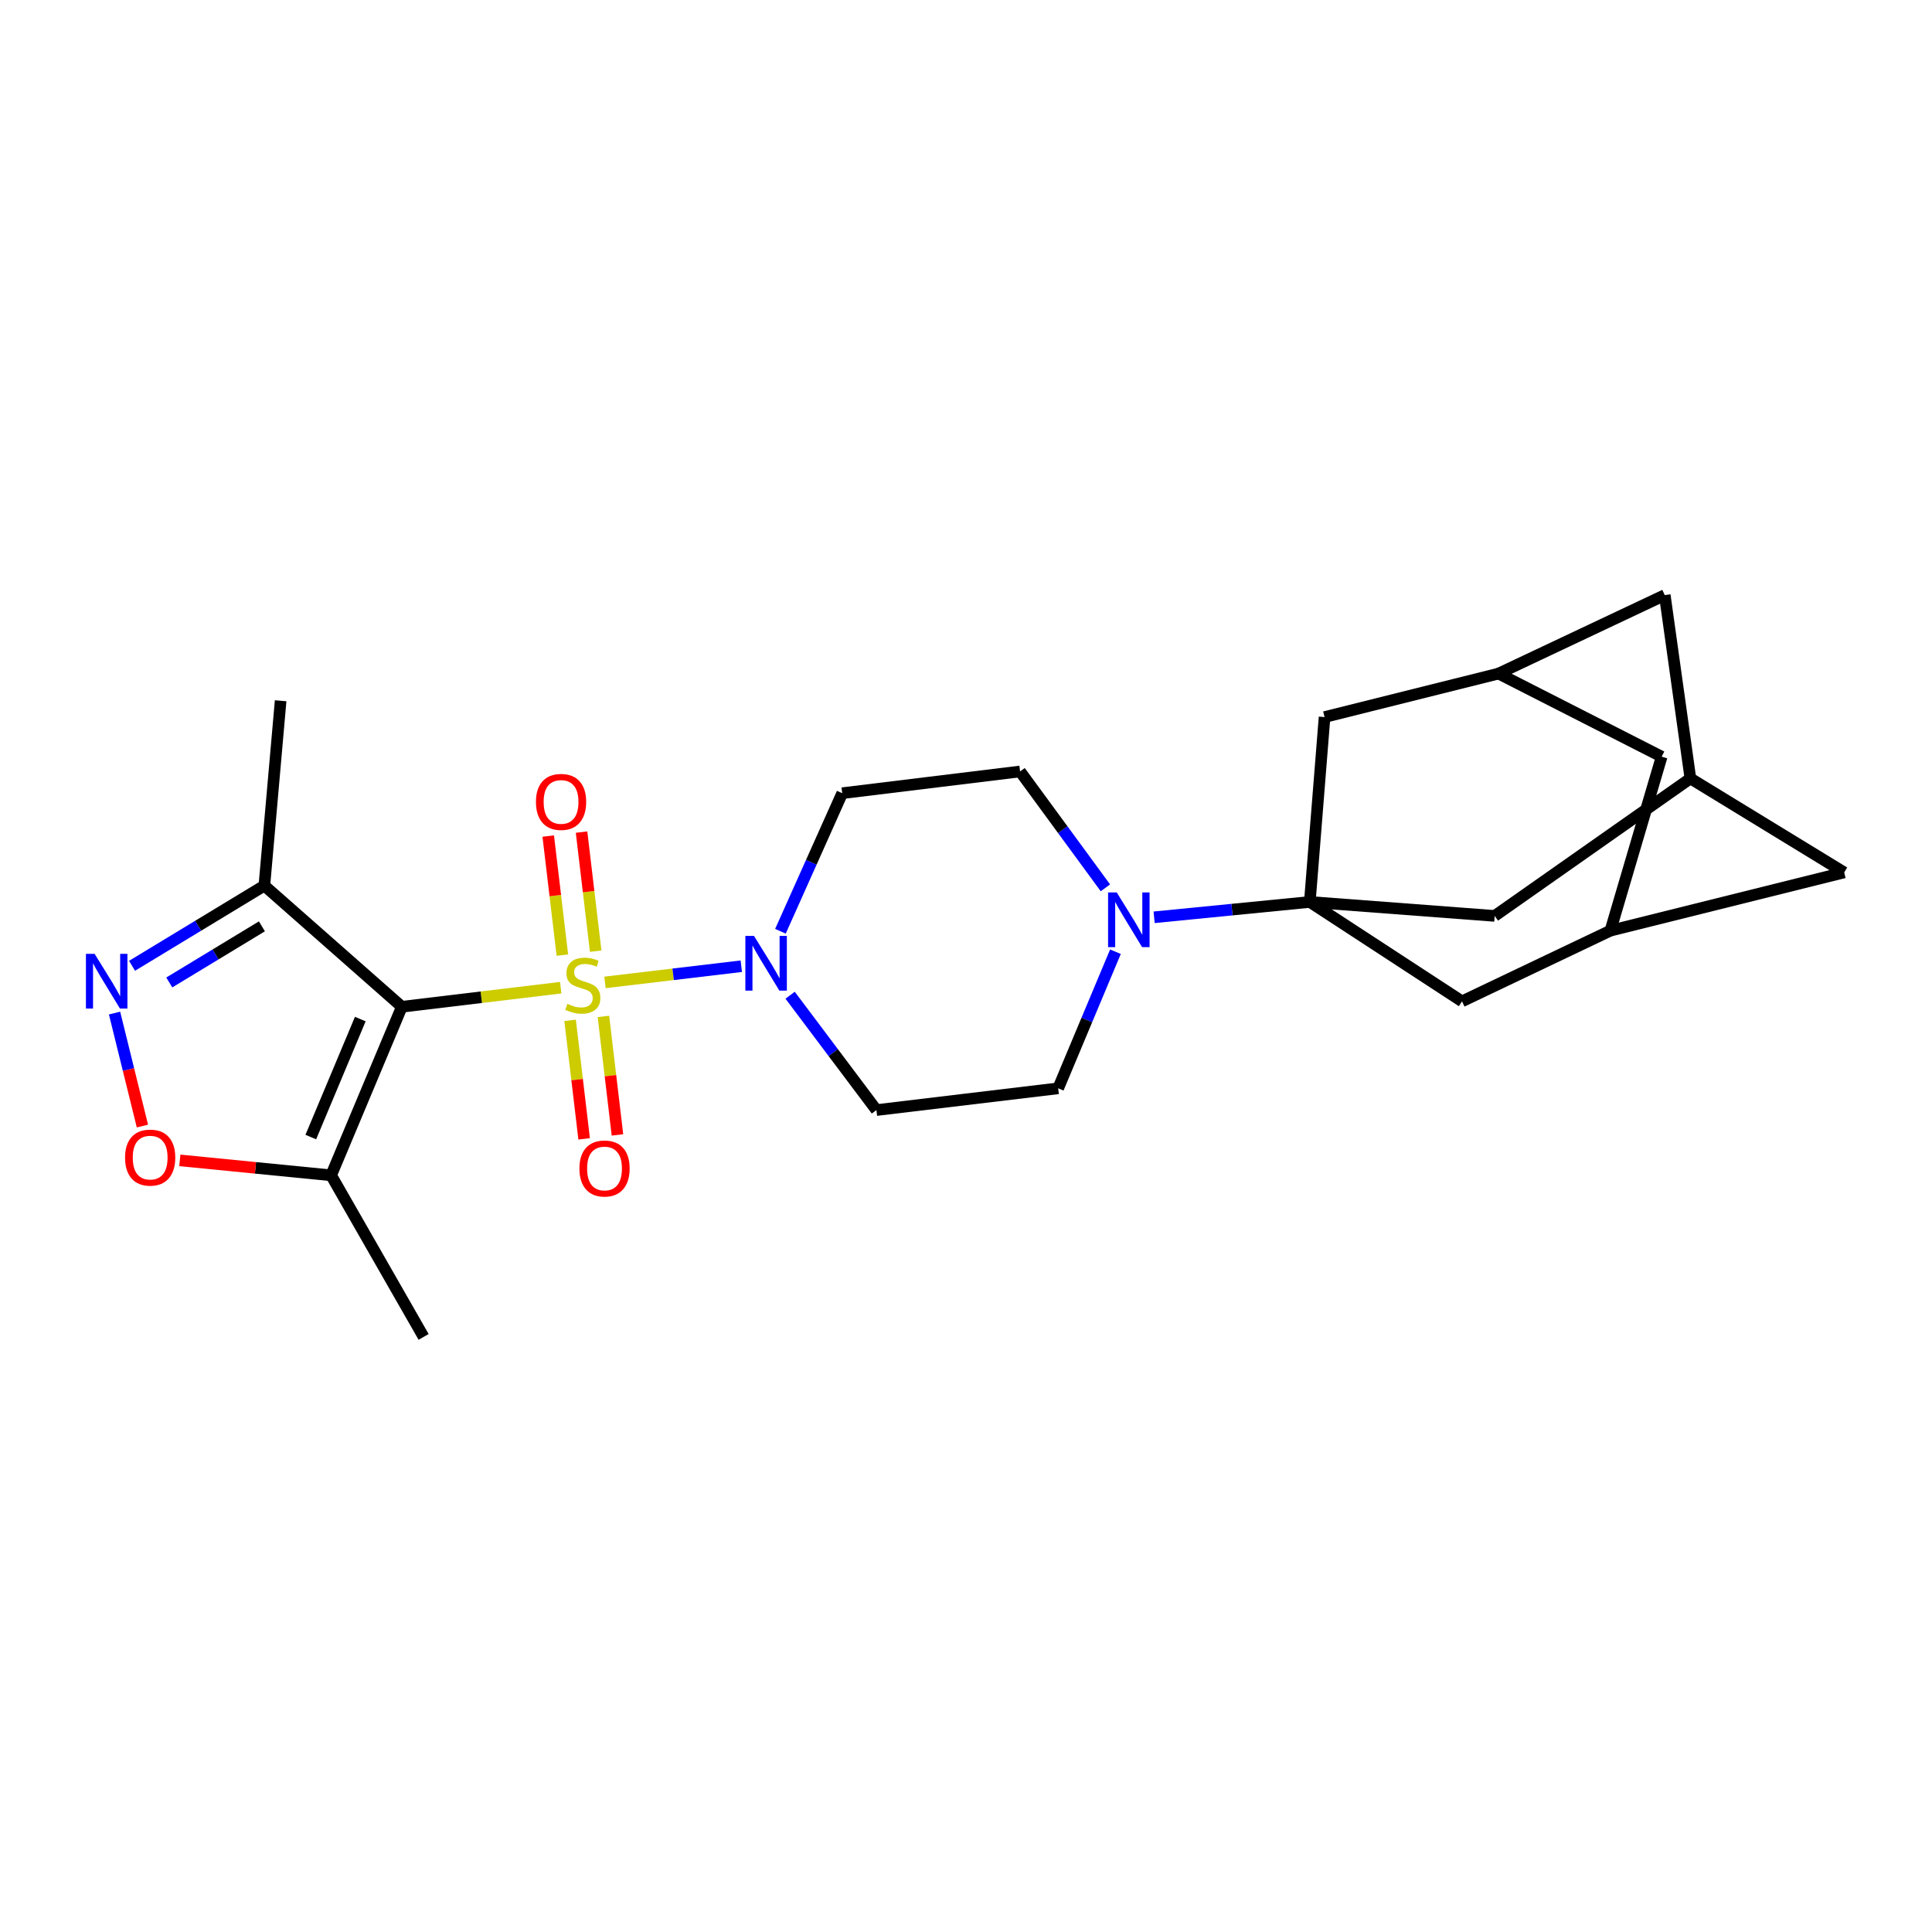 <?xml version='1.0' encoding='iso-8859-1'?>
<svg version='1.1' baseProfile='full'
              xmlns='http://www.w3.org/2000/svg'
                      xmlns:rdkit='http://www.rdkit.org/xml'
                      xmlns:xlink='http://www.w3.org/1999/xlink'
                  xml:space='preserve'
width='1000px' height='1000px' viewBox='0 0 1000 1000'>
<!-- END OF HEADER -->
<rect style='opacity:1.0;fill:#FFFFFF;stroke:none' width='1000' height='1000' x='0' y='0'> </rect>
<path class='bond-0' d='M 290.224,511.225 L 249.108,516.163' style='fill:none;fill-rule:evenodd;stroke:#CCCC00;stroke-width:6px;stroke-linecap:butt;stroke-linejoin:miter;stroke-opacity:1' />
<path class='bond-0' d='M 249.108,516.163 L 207.993,521.102' style='fill:none;fill-rule:evenodd;stroke:#000000;stroke-width:6px;stroke-linecap:butt;stroke-linejoin:miter;stroke-opacity:1' />
<path class='bond-2' d='M 313.131,508.49 L 348.414,504.303' style='fill:none;fill-rule:evenodd;stroke:#CCCC00;stroke-width:6px;stroke-linecap:butt;stroke-linejoin:miter;stroke-opacity:1' />
<path class='bond-2' d='M 348.414,504.303 L 383.697,500.115' style='fill:none;fill-rule:evenodd;stroke:#0000FF;stroke-width:6px;stroke-linecap:butt;stroke-linejoin:miter;stroke-opacity:1' />
<path class='bond-8' d='M 295.085,528.141 L 298.718,558.808' style='fill:none;fill-rule:evenodd;stroke:#CCCC00;stroke-width:6px;stroke-linecap:butt;stroke-linejoin:miter;stroke-opacity:1' />
<path class='bond-8' d='M 298.718,558.808 L 302.351,589.474' style='fill:none;fill-rule:evenodd;stroke:#FF0000;stroke-width:6px;stroke-linecap:butt;stroke-linejoin:miter;stroke-opacity:1' />
<path class='bond-8' d='M 312.331,526.098 L 315.965,556.764' style='fill:none;fill-rule:evenodd;stroke:#CCCC00;stroke-width:6px;stroke-linecap:butt;stroke-linejoin:miter;stroke-opacity:1' />
<path class='bond-8' d='M 315.965,556.764 L 319.598,587.431' style='fill:none;fill-rule:evenodd;stroke:#FF0000;stroke-width:6px;stroke-linecap:butt;stroke-linejoin:miter;stroke-opacity:1' />
<path class='bond-9' d='M 308.326,492.319 L 304.669,461.507' style='fill:none;fill-rule:evenodd;stroke:#CCCC00;stroke-width:6px;stroke-linecap:butt;stroke-linejoin:miter;stroke-opacity:1' />
<path class='bond-9' d='M 304.669,461.507 L 301.011,430.695' style='fill:none;fill-rule:evenodd;stroke:#FF0000;stroke-width:6px;stroke-linecap:butt;stroke-linejoin:miter;stroke-opacity:1' />
<path class='bond-9' d='M 291.079,494.366 L 287.422,463.554' style='fill:none;fill-rule:evenodd;stroke:#CCCC00;stroke-width:6px;stroke-linecap:butt;stroke-linejoin:miter;stroke-opacity:1' />
<path class='bond-9' d='M 287.422,463.554 L 283.765,432.742' style='fill:none;fill-rule:evenodd;stroke:#FF0000;stroke-width:6px;stroke-linecap:butt;stroke-linejoin:miter;stroke-opacity:1' />
<path class='bond-4' d='M 207.993,521.102 L 171.396,608.344' style='fill:none;fill-rule:evenodd;stroke:#000000;stroke-width:6px;stroke-linecap:butt;stroke-linejoin:miter;stroke-opacity:1' />
<path class='bond-4' d='M 186.488,527.47 L 160.87,588.54' style='fill:none;fill-rule:evenodd;stroke:#000000;stroke-width:6px;stroke-linecap:butt;stroke-linejoin:miter;stroke-opacity:1' />
<path class='bond-5' d='M 207.993,521.102 L 136.835,458.395' style='fill:none;fill-rule:evenodd;stroke:#000000;stroke-width:6px;stroke-linecap:butt;stroke-linejoin:miter;stroke-opacity:1' />
<path class='bond-1' d='M 677.958,466.847 L 637.666,470.819' style='fill:none;fill-rule:evenodd;stroke:#000000;stroke-width:6px;stroke-linecap:butt;stroke-linejoin:miter;stroke-opacity:1' />
<path class='bond-1' d='M 637.666,470.819 L 597.373,474.79' style='fill:none;fill-rule:evenodd;stroke:#0000FF;stroke-width:6px;stroke-linecap:butt;stroke-linejoin:miter;stroke-opacity:1' />
<path class='bond-12' d='M 677.958,466.847 L 685.59,371.152' style='fill:none;fill-rule:evenodd;stroke:#000000;stroke-width:6px;stroke-linecap:butt;stroke-linejoin:miter;stroke-opacity:1' />
<path class='bond-13' d='M 677.958,466.847 L 756.739,518.294' style='fill:none;fill-rule:evenodd;stroke:#000000;stroke-width:6px;stroke-linecap:butt;stroke-linejoin:miter;stroke-opacity:1' />
<path class='bond-14' d='M 677.958,466.847 L 773.644,474.074' style='fill:none;fill-rule:evenodd;stroke:#000000;stroke-width:6px;stroke-linecap:butt;stroke-linejoin:miter;stroke-opacity:1' />
<path class='bond-10' d='M 403.953,482.02 L 419.942,446.289' style='fill:none;fill-rule:evenodd;stroke:#0000FF;stroke-width:6px;stroke-linecap:butt;stroke-linejoin:miter;stroke-opacity:1' />
<path class='bond-10' d='M 419.942,446.289 L 435.932,410.557' style='fill:none;fill-rule:evenodd;stroke:#000000;stroke-width:6px;stroke-linecap:butt;stroke-linejoin:miter;stroke-opacity:1' />
<path class='bond-11' d='M 408.964,515.127 L 431.301,544.851' style='fill:none;fill-rule:evenodd;stroke:#0000FF;stroke-width:6px;stroke-linecap:butt;stroke-linejoin:miter;stroke-opacity:1' />
<path class='bond-11' d='M 431.301,544.851 L 453.637,574.574' style='fill:none;fill-rule:evenodd;stroke:#000000;stroke-width:6px;stroke-linecap:butt;stroke-linejoin:miter;stroke-opacity:1' />
<path class='bond-3' d='M 68.343,499.9 L 102.589,479.148' style='fill:none;fill-rule:evenodd;stroke:#0000FF;stroke-width:6px;stroke-linecap:butt;stroke-linejoin:miter;stroke-opacity:1' />
<path class='bond-3' d='M 102.589,479.148 L 136.835,458.395' style='fill:none;fill-rule:evenodd;stroke:#000000;stroke-width:6px;stroke-linecap:butt;stroke-linejoin:miter;stroke-opacity:1' />
<path class='bond-3' d='M 87.617,508.527 L 111.59,494.001' style='fill:none;fill-rule:evenodd;stroke:#0000FF;stroke-width:6px;stroke-linecap:butt;stroke-linejoin:miter;stroke-opacity:1' />
<path class='bond-3' d='M 111.59,494.001 L 135.562,479.474' style='fill:none;fill-rule:evenodd;stroke:#000000;stroke-width:6px;stroke-linecap:butt;stroke-linejoin:miter;stroke-opacity:1' />
<path class='bond-26' d='M 59.29,524.363 L 66.505,553.605' style='fill:none;fill-rule:evenodd;stroke:#0000FF;stroke-width:6px;stroke-linecap:butt;stroke-linejoin:miter;stroke-opacity:1' />
<path class='bond-26' d='M 66.505,553.605 L 73.719,582.847' style='fill:none;fill-rule:evenodd;stroke:#FF0000;stroke-width:6px;stroke-linecap:butt;stroke-linejoin:miter;stroke-opacity:1' />
<path class='bond-7' d='M 171.396,608.344 L 132.238,604.476' style='fill:none;fill-rule:evenodd;stroke:#000000;stroke-width:6px;stroke-linecap:butt;stroke-linejoin:miter;stroke-opacity:1' />
<path class='bond-7' d='M 132.238,604.476 L 93.08,600.608' style='fill:none;fill-rule:evenodd;stroke:#FF0000;stroke-width:6px;stroke-linecap:butt;stroke-linejoin:miter;stroke-opacity:1' />
<path class='bond-23' d='M 171.396,608.344 L 219.263,691.979' style='fill:none;fill-rule:evenodd;stroke:#000000;stroke-width:6px;stroke-linecap:butt;stroke-linejoin:miter;stroke-opacity:1' />
<path class='bond-24' d='M 136.835,458.395 L 145.258,362.71' style='fill:none;fill-rule:evenodd;stroke:#000000;stroke-width:6px;stroke-linecap:butt;stroke-linejoin:miter;stroke-opacity:1' />
<path class='bond-6' d='M 577.353,492.606 L 562.532,527.96' style='fill:none;fill-rule:evenodd;stroke:#0000FF;stroke-width:6px;stroke-linecap:butt;stroke-linejoin:miter;stroke-opacity:1' />
<path class='bond-6' d='M 562.532,527.96 L 547.711,563.314' style='fill:none;fill-rule:evenodd;stroke:#000000;stroke-width:6px;stroke-linecap:butt;stroke-linejoin:miter;stroke-opacity:1' />
<path class='bond-25' d='M 572.155,459.541 L 550.077,429.424' style='fill:none;fill-rule:evenodd;stroke:#0000FF;stroke-width:6px;stroke-linecap:butt;stroke-linejoin:miter;stroke-opacity:1' />
<path class='bond-25' d='M 550.077,429.424 L 527.999,399.307' style='fill:none;fill-rule:evenodd;stroke:#000000;stroke-width:6px;stroke-linecap:butt;stroke-linejoin:miter;stroke-opacity:1' />
<path class='bond-19' d='M 435.932,410.557 L 527.999,399.307' style='fill:none;fill-rule:evenodd;stroke:#000000;stroke-width:6px;stroke-linecap:butt;stroke-linejoin:miter;stroke-opacity:1' />
<path class='bond-18' d='M 453.637,574.574 L 547.711,563.314' style='fill:none;fill-rule:evenodd;stroke:#000000;stroke-width:6px;stroke-linecap:butt;stroke-linejoin:miter;stroke-opacity:1' />
<path class='bond-16' d='M 685.59,371.152 L 775.65,348.642' style='fill:none;fill-rule:evenodd;stroke:#000000;stroke-width:6px;stroke-linecap:butt;stroke-linejoin:miter;stroke-opacity:1' />
<path class='bond-17' d='M 756.739,518.294 L 833.542,481.706' style='fill:none;fill-rule:evenodd;stroke:#000000;stroke-width:6px;stroke-linecap:butt;stroke-linejoin:miter;stroke-opacity:1' />
<path class='bond-15' d='M 773.644,474.074 L 874.944,402.916' style='fill:none;fill-rule:evenodd;stroke:#000000;stroke-width:6px;stroke-linecap:butt;stroke-linejoin:miter;stroke-opacity:1' />
<path class='bond-20' d='M 874.944,402.916 L 954.545,451.564' style='fill:none;fill-rule:evenodd;stroke:#000000;stroke-width:6px;stroke-linecap:butt;stroke-linejoin:miter;stroke-opacity:1' />
<path class='bond-21' d='M 874.944,402.916 L 861.678,308.021' style='fill:none;fill-rule:evenodd;stroke:#000000;stroke-width:6px;stroke-linecap:butt;stroke-linejoin:miter;stroke-opacity:1' />
<path class='bond-27' d='M 775.65,348.642 L 861.678,308.021' style='fill:none;fill-rule:evenodd;stroke:#000000;stroke-width:6px;stroke-linecap:butt;stroke-linejoin:miter;stroke-opacity:1' />
<path class='bond-29' d='M 775.65,348.642 L 860.076,391.656' style='fill:none;fill-rule:evenodd;stroke:#000000;stroke-width:6px;stroke-linecap:butt;stroke-linejoin:miter;stroke-opacity:1' />
<path class='bond-22' d='M 833.542,481.706 L 860.076,391.656' style='fill:none;fill-rule:evenodd;stroke:#000000;stroke-width:6px;stroke-linecap:butt;stroke-linejoin:miter;stroke-opacity:1' />
<path class='bond-28' d='M 833.542,481.706 L 954.545,451.564' style='fill:none;fill-rule:evenodd;stroke:#000000;stroke-width:6px;stroke-linecap:butt;stroke-linejoin:miter;stroke-opacity:1' />
<path  class='atom-0' d='M 293.662 519.571
Q 293.982 519.691, 295.302 520.251
Q 296.622 520.811, 298.062 521.171
Q 299.542 521.491, 300.982 521.491
Q 303.662 521.491, 305.222 520.211
Q 306.782 518.891, 306.782 516.611
Q 306.782 515.051, 305.982 514.091
Q 305.222 513.131, 304.022 512.611
Q 302.822 512.091, 300.822 511.491
Q 298.302 510.731, 296.782 510.011
Q 295.302 509.291, 294.222 507.771
Q 293.182 506.251, 293.182 503.691
Q 293.182 500.131, 295.582 497.931
Q 298.022 495.731, 302.822 495.731
Q 306.102 495.731, 309.822 497.291
L 308.902 500.371
Q 305.502 498.971, 302.942 498.971
Q 300.182 498.971, 298.662 500.131
Q 297.142 501.251, 297.182 503.211
Q 297.182 504.731, 297.942 505.651
Q 298.742 506.571, 299.862 507.091
Q 301.022 507.611, 302.942 508.211
Q 305.502 509.011, 307.022 509.811
Q 308.542 510.611, 309.622 512.251
Q 310.742 513.851, 310.742 516.611
Q 310.742 520.531, 308.102 522.651
Q 305.502 524.731, 301.142 524.731
Q 298.622 524.731, 296.702 524.171
Q 294.822 523.651, 292.582 522.731
L 293.662 519.571
' fill='#CCCC00'/>
<path  class='atom-3' d='M 390.277 484.431
L 399.557 499.431
Q 400.477 500.911, 401.957 503.591
Q 403.437 506.271, 403.517 506.431
L 403.517 484.431
L 407.277 484.431
L 407.277 512.751
L 403.397 512.751
L 393.437 496.351
Q 392.277 494.431, 391.037 492.231
Q 389.837 490.031, 389.477 489.351
L 389.477 512.751
L 385.797 512.751
L 385.797 484.431
L 390.277 484.431
' fill='#0000FF'/>
<path  class='atom-4' d='M 48.957 493.694
L 58.237 508.694
Q 59.157 510.174, 60.637 512.854
Q 62.117 515.534, 62.197 515.694
L 62.197 493.694
L 65.957 493.694
L 65.957 522.014
L 62.077 522.014
L 52.117 505.614
Q 50.957 503.694, 49.717 501.494
Q 48.517 499.294, 48.157 498.614
L 48.157 522.014
L 44.477 522.014
L 44.477 493.694
L 48.957 493.694
' fill='#0000FF'/>
<path  class='atom-7' d='M 578.02 461.921
L 587.3 476.921
Q 588.22 478.401, 589.7 481.081
Q 591.18 483.761, 591.26 483.921
L 591.26 461.921
L 595.02 461.921
L 595.02 490.241
L 591.14 490.241
L 581.18 473.841
Q 580.02 471.921, 578.78 469.721
Q 577.58 467.521, 577.22 466.841
L 577.22 490.241
L 573.54 490.241
L 573.54 461.921
L 578.02 461.921
' fill='#0000FF'/>
<path  class='atom-8' d='M 64.727 599.171
Q 64.727 592.371, 68.087 588.571
Q 71.447 584.771, 77.727 584.771
Q 84.007 584.771, 87.367 588.571
Q 90.727 592.371, 90.727 599.171
Q 90.727 606.051, 87.327 609.971
Q 83.927 613.851, 77.727 613.851
Q 71.487 613.851, 68.087 609.971
Q 64.727 606.091, 64.727 599.171
M 77.727 610.651
Q 82.047 610.651, 84.367 607.771
Q 86.727 604.851, 86.727 599.171
Q 86.727 593.611, 84.367 590.811
Q 82.047 587.971, 77.727 587.971
Q 73.407 587.971, 71.047 590.771
Q 68.727 593.571, 68.727 599.171
Q 68.727 604.891, 71.047 607.771
Q 73.407 610.651, 77.727 610.651
' fill='#FF0000'/>
<path  class='atom-9' d='M 299.903 604.806
Q 299.903 598.006, 303.263 594.206
Q 306.623 590.406, 312.903 590.406
Q 319.183 590.406, 322.543 594.206
Q 325.903 598.006, 325.903 604.806
Q 325.903 611.686, 322.503 615.606
Q 319.103 619.486, 312.903 619.486
Q 306.663 619.486, 303.263 615.606
Q 299.903 611.726, 299.903 604.806
M 312.903 616.286
Q 317.223 616.286, 319.543 613.406
Q 321.903 610.486, 321.903 604.806
Q 321.903 599.246, 319.543 596.446
Q 317.223 593.606, 312.903 593.606
Q 308.583 593.606, 306.223 596.406
Q 303.903 599.206, 303.903 604.806
Q 303.903 610.526, 306.223 613.406
Q 308.583 616.286, 312.903 616.286
' fill='#FF0000'/>
<path  class='atom-10' d='M 277.402 415.066
Q 277.402 408.266, 280.762 404.466
Q 284.122 400.666, 290.402 400.666
Q 296.682 400.666, 300.042 404.466
Q 303.402 408.266, 303.402 415.066
Q 303.402 421.946, 300.002 425.866
Q 296.602 429.746, 290.402 429.746
Q 284.162 429.746, 280.762 425.866
Q 277.402 421.986, 277.402 415.066
M 290.402 426.546
Q 294.722 426.546, 297.042 423.666
Q 299.402 420.746, 299.402 415.066
Q 299.402 409.506, 297.042 406.706
Q 294.722 403.866, 290.402 403.866
Q 286.082 403.866, 283.722 406.666
Q 281.402 409.466, 281.402 415.066
Q 281.402 420.786, 283.722 423.666
Q 286.082 426.546, 290.402 426.546
' fill='#FF0000'/>
</svg>
